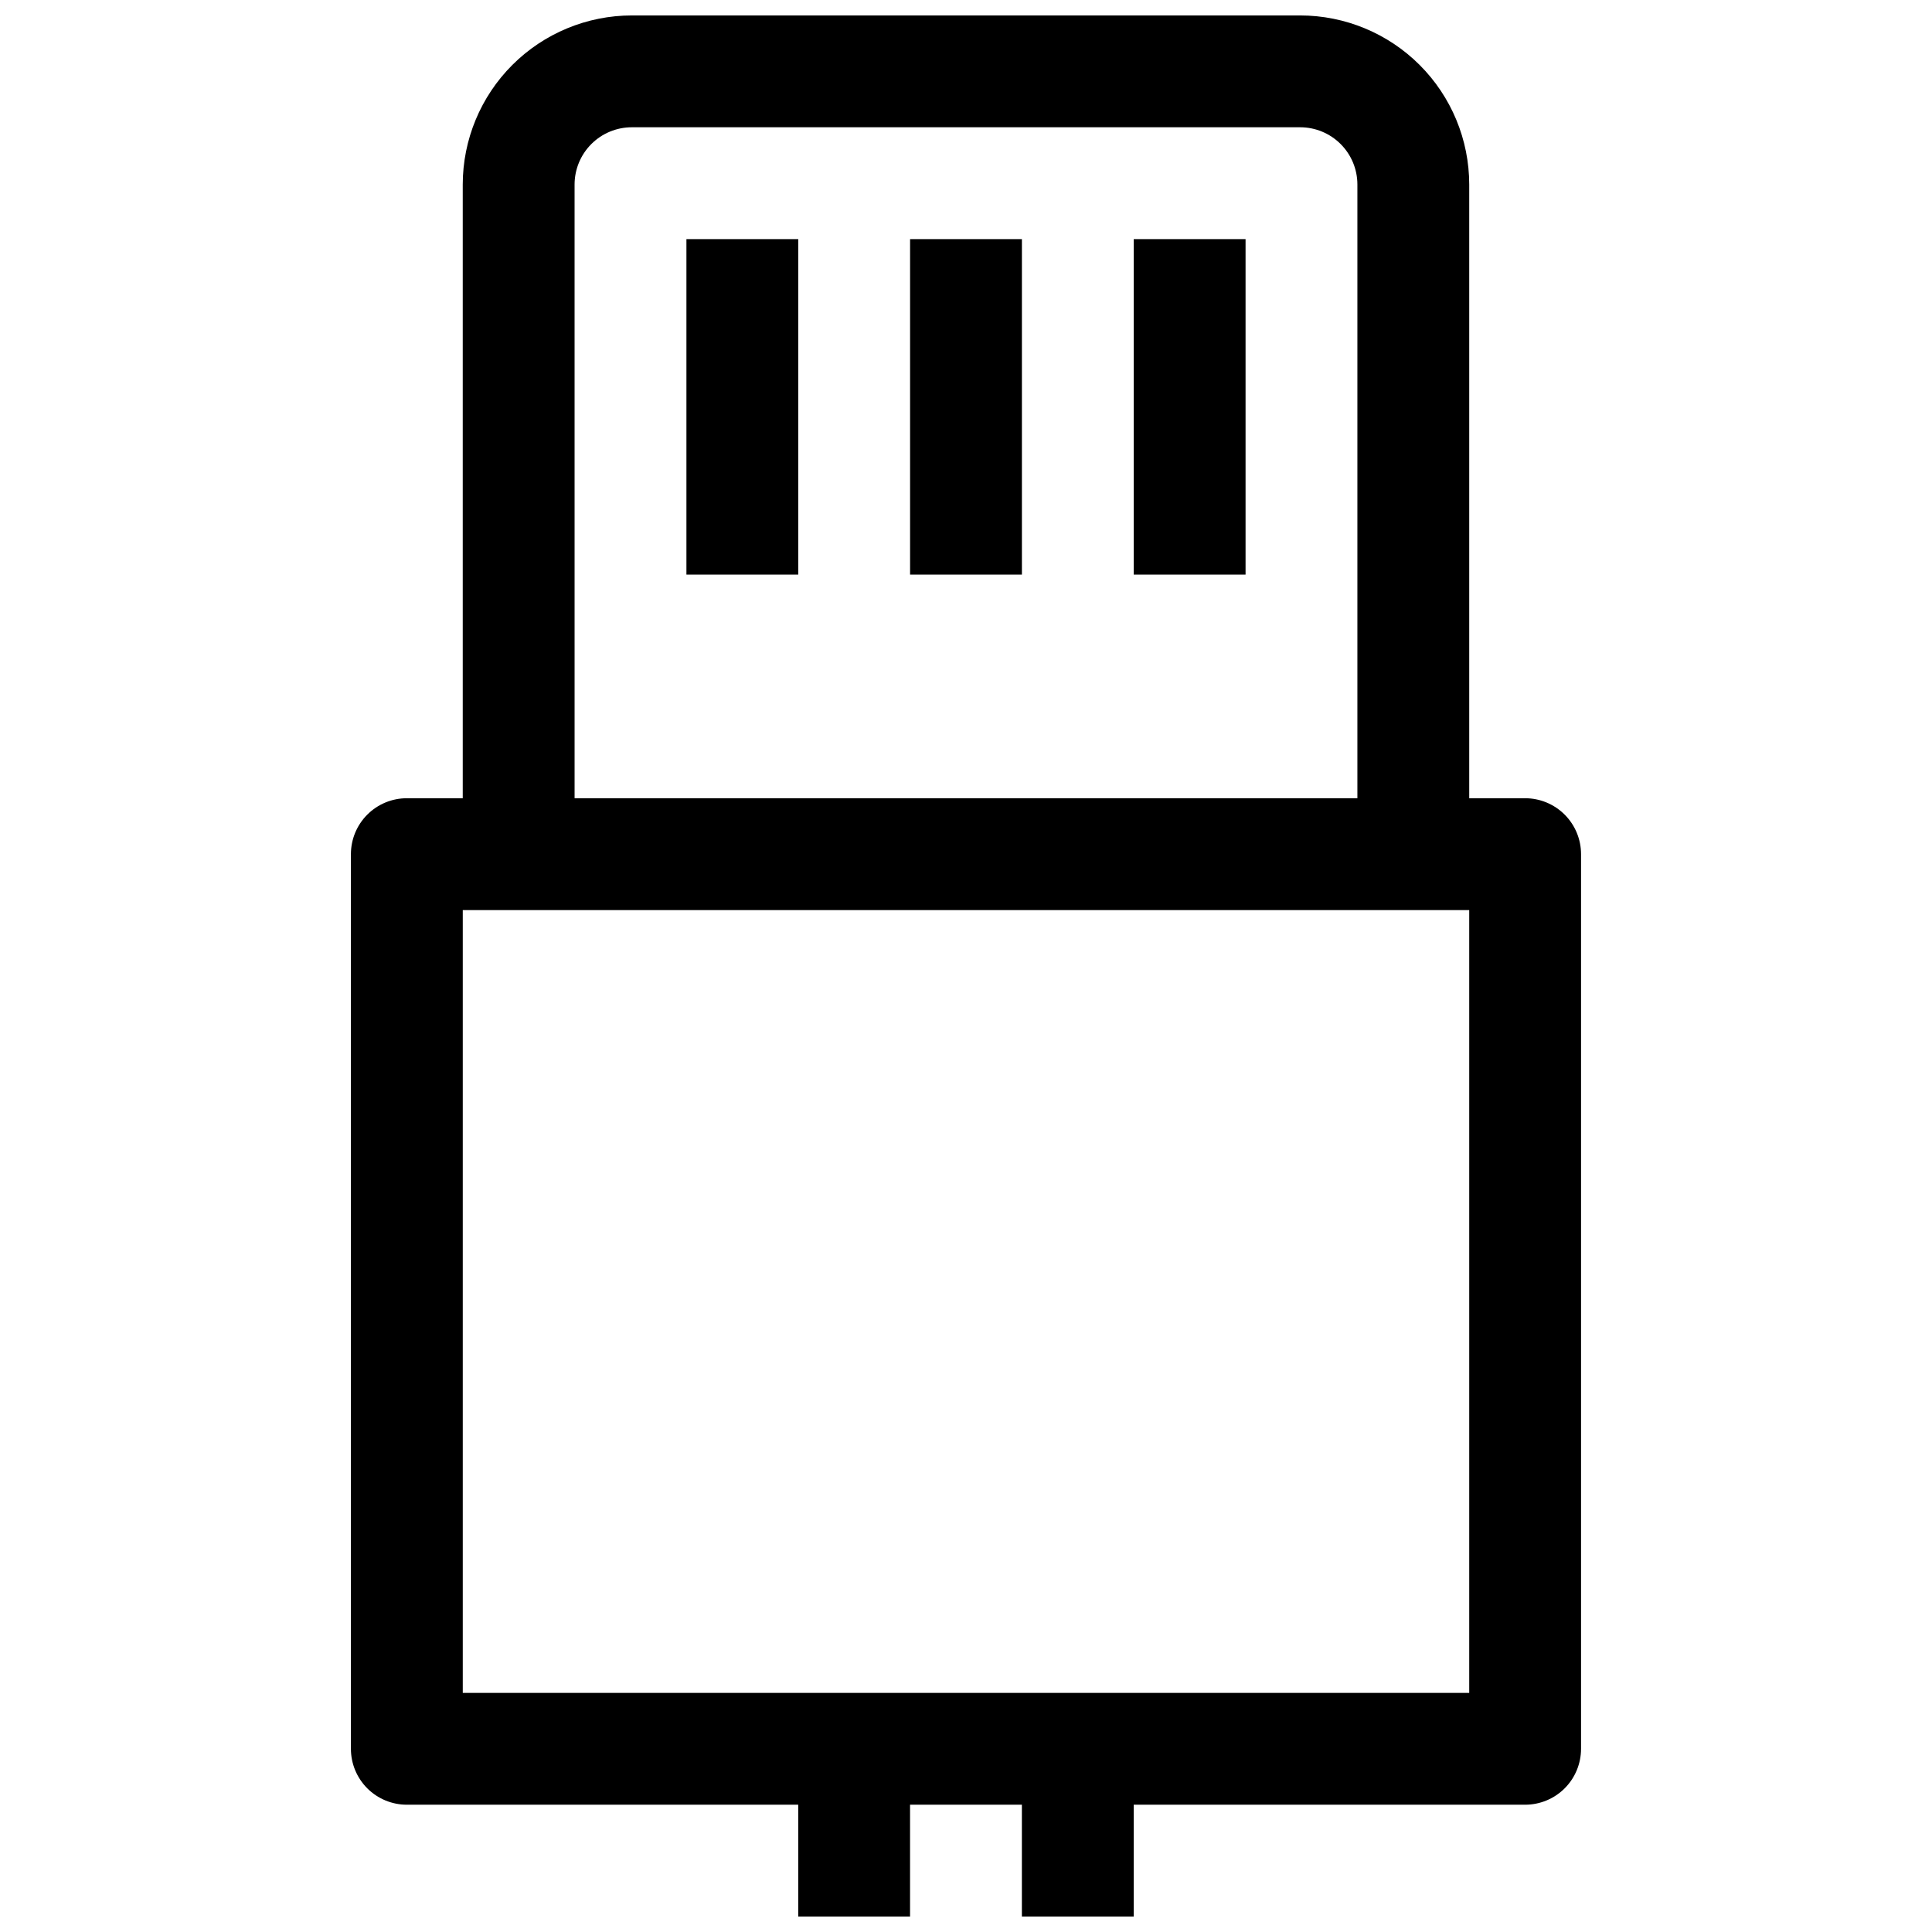 <?xml version="1.0" encoding="UTF-8"?>
<!-- Uploaded to: SVG Find, www.svgrepo.com, Generator: SVG Find Mixer Tools -->
<svg width="800px" height="800px" version="1.1" viewBox="144 144 512 512" xmlns="http://www.w3.org/2000/svg">
 <defs>
  <clipPath id="a">
   <path d="m237 148.09h326v503.81h-326z"/>
  </clipPath>
 </defs>
 <path d="m325.91 207.37h29.637v88.906h-29.637z"/>
 <path d="m385.18 207.37h29.637v88.906h-29.637z"/>
 <path d="m444.45 207.37h29.637v88.906h-29.637z"/>
 <g clip-path="url(#a)">
  <path d="m548.18 355.54h-14.82v-162.64c-0.008-11.883-4.731-23.273-13.133-31.676-8.402-8.402-19.793-13.125-31.676-13.133h-177.11c-11.879 0.008-23.273 4.731-31.676 13.133-8.402 8.402-13.125 19.793-13.133 31.676v162.64h-14.816c-3.93 0-7.699 1.562-10.48 4.344-2.777 2.777-4.34 6.547-4.34 10.477v237.09c0 3.93 1.562 7.699 4.34 10.477 2.781 2.781 6.551 4.34 10.48 4.34h103.72v29.637h29.637v-29.637h29.637v29.637h29.637v-29.637h103.73c3.93 0 7.695-1.559 10.477-4.34 2.777-2.777 4.34-6.547 4.34-10.477v-237.09c0-3.93-1.562-7.699-4.34-10.477-2.781-2.781-6.547-4.344-10.477-4.344zm-251.91-162.64c0-4.023 1.598-7.883 4.445-10.727 2.844-2.848 6.703-4.445 10.727-4.445h177.11c4.023 0 7.883 1.598 10.73 4.445 2.844 2.844 4.441 6.703 4.441 10.727v162.64h-207.45zm237.09 399.73h-266.72v-207.45h266.72z"/>
 </g>
</svg>
